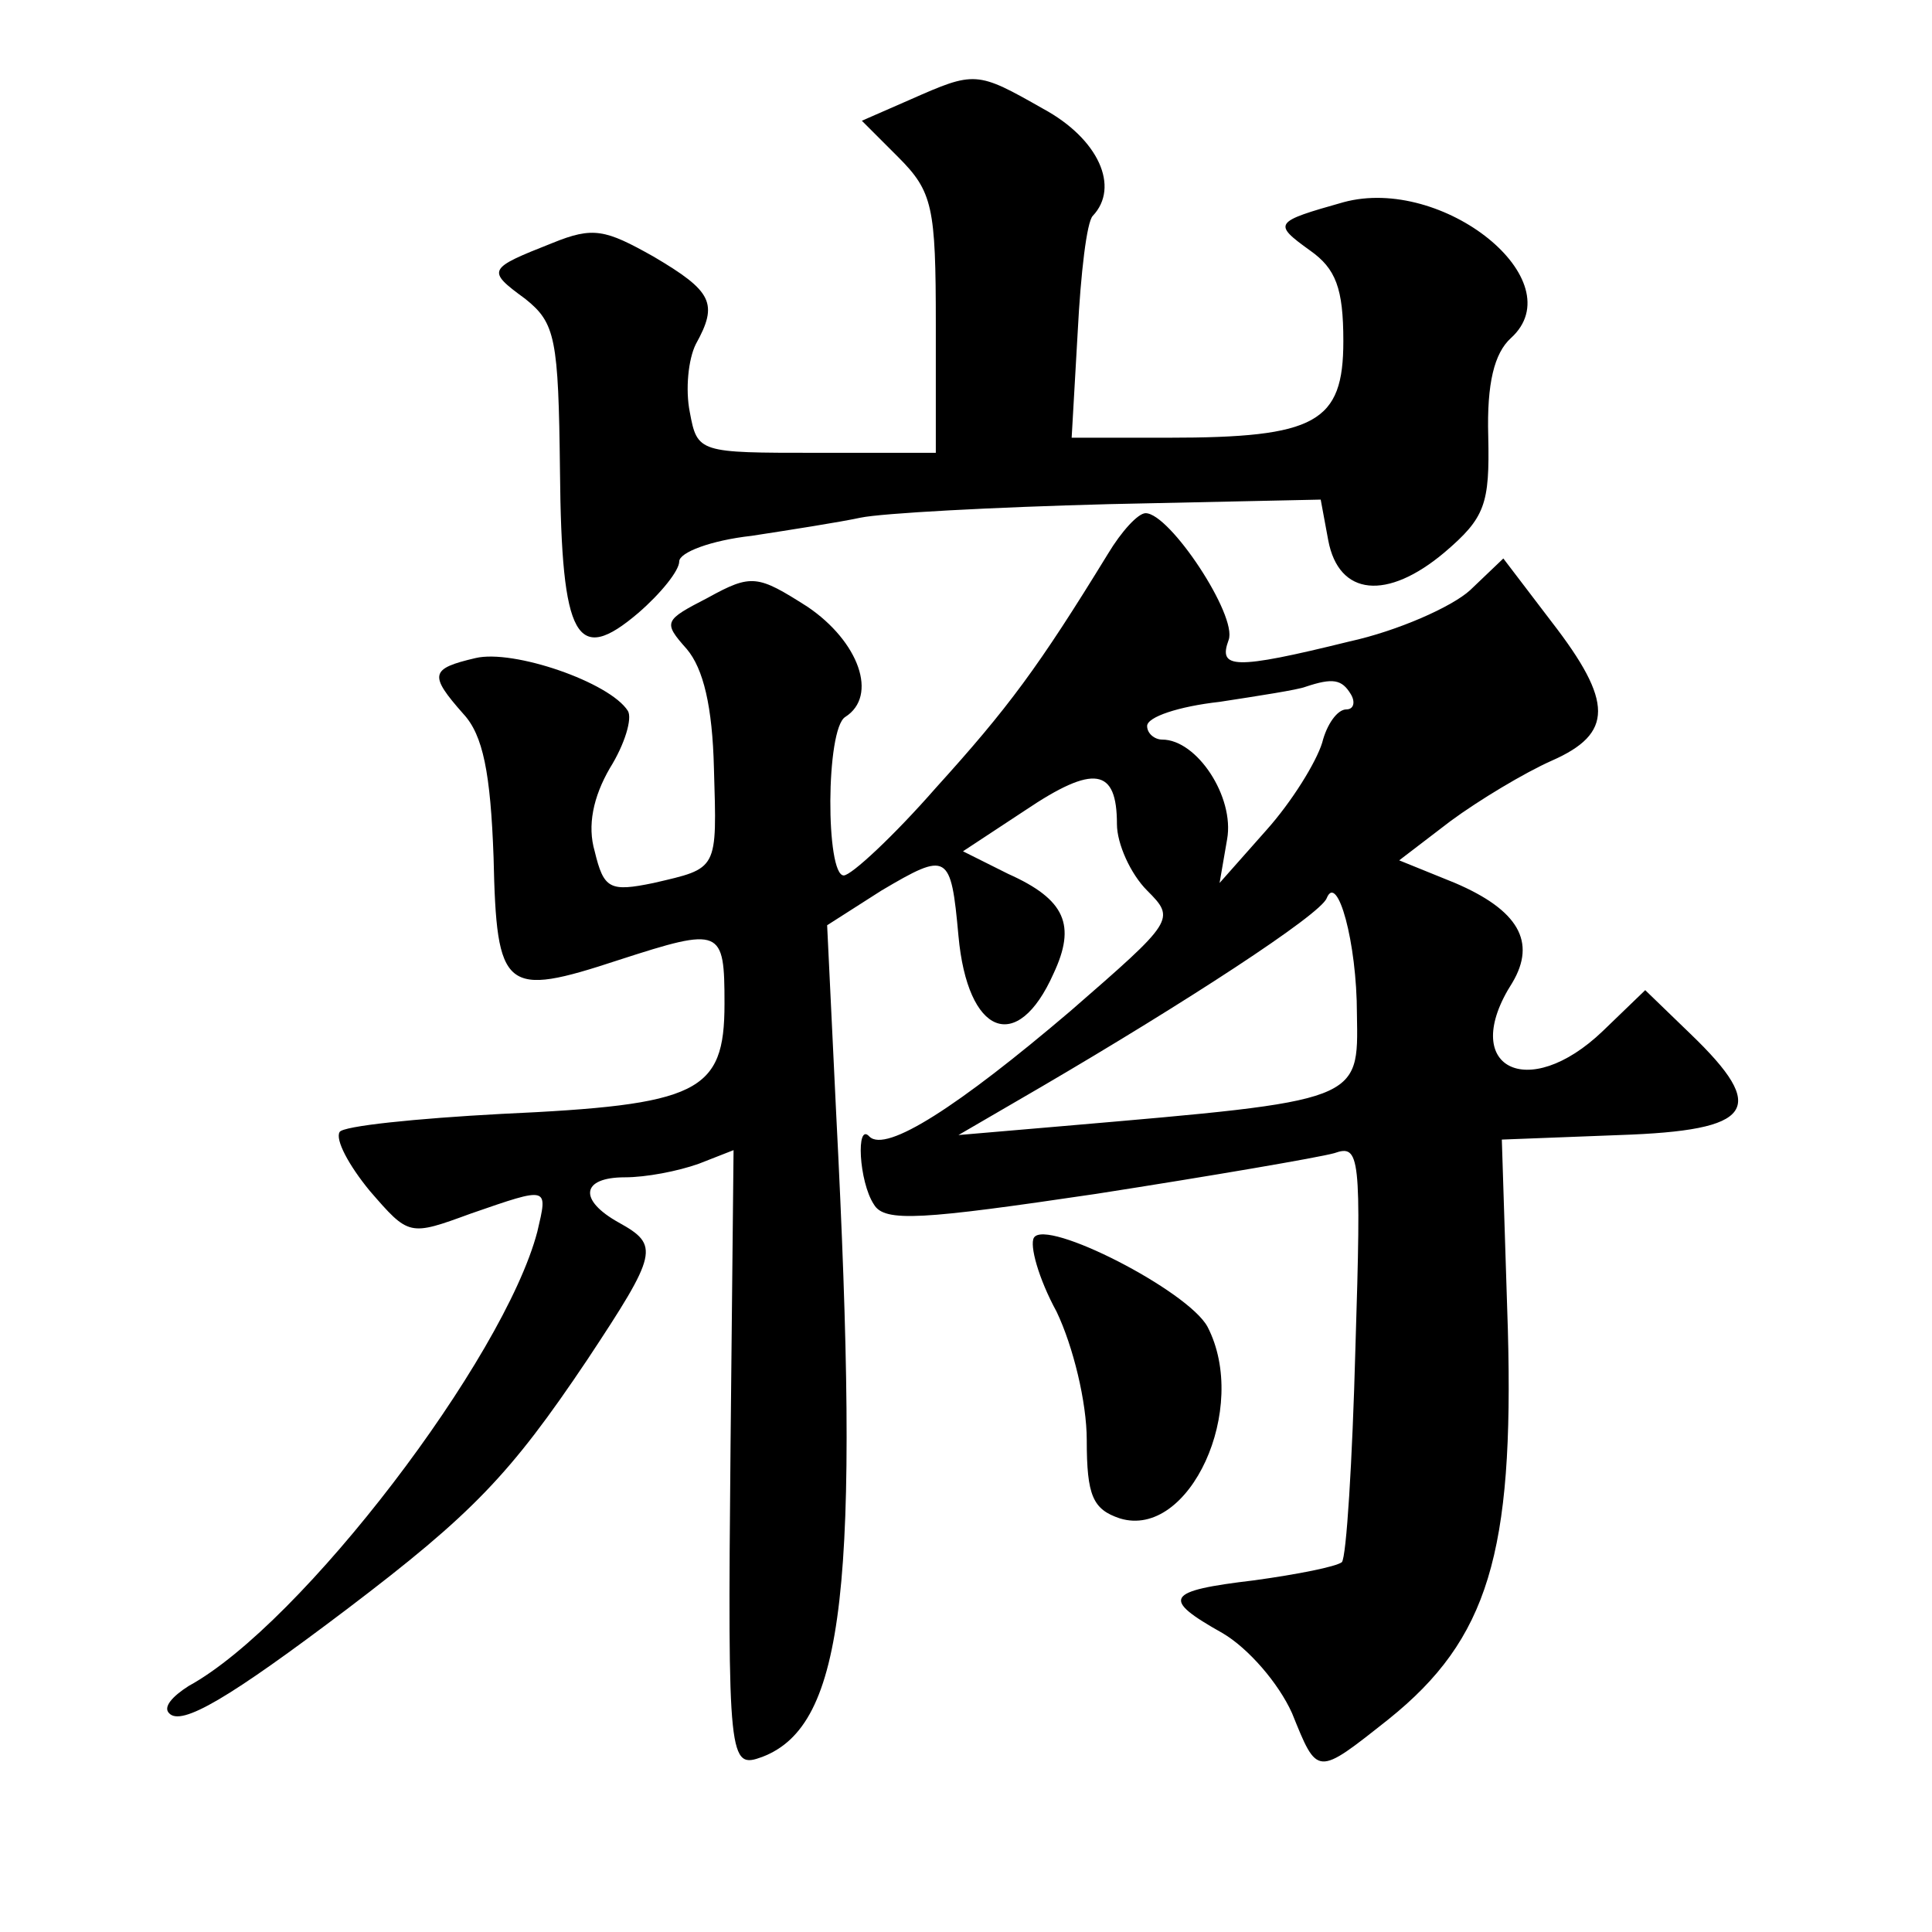 <?xml version="1.0" standalone="no"?>
<!DOCTYPE svg PUBLIC "-//W3C//DTD SVG 20010904//EN"
 "http://www.w3.org/TR/2001/REC-SVG-20010904/DTD/svg10.dtd">
<svg version="1.0" xmlns="http://www.w3.org/2000/svg"
 width="128pt" height="128pt" viewBox="0 0 128 128"
 preserveAspectRatio="xMidYMid meet">
<g transform="translate(0,128) scale(0.1,-0.1)"
fill="#0" stroke="none">
<path d="M603 1214 l-32 -14 24 -24 c23 -23 25 -33 25 -111 l0 -85 -79 0 c-78 0
-79 0 -84 27 -3 15 -1 35 4 45 15 27 11 35 -28 58 -32 18 -40 20 -67 9 -43 -17
-44 -18 -18 -37 20 -16 22 -26 23 -114 1 -112 11 -129 52 -94 15 13 27 28 27 34
0 6 21 14 48 17 26 4 58 9 72 12 14 3 88 7 165 9 l140 3 5 -27 c7 -37 39 -40 77
-8 27 23 30 32 29 77 -1 35 4 55 15 65 42 38 -45 108 -111 90 -46 -13 -47 -14 -22
-32 17 -12 22 -25 22 -60 0 -54 -18 -64 -116 -64 l-64 0 4 70 c2 39 6 73 10 77
18 19 4 51 -33 71 -44 25 -45 25 -88 6z M734 913 c-46 -75 -66 -102 -114 -155 -28
-32 -56 -58 -61 -58 -12 0 -12 97 1 105 22 14 9 50 -25 73 -33 21 -37 22 -66 6
-29 -15 -30 -16 -14 -34 11 -13 17 -38 18 -79 2 -68 3 -66 -40 -76 -29 -6 -33 -4
-39 21 -5 17 -1 36 10 55 10 16 15 33 12 38 -12 19 -76 41 -101 35 -30 -7 -31 -11
-8 -37 13 -14 18 -39 20 -95 2 -89 7 -93 83 -68 68 22 70 21 70 -29 0 -59 -17 -67
-148 -73 -56 -3 -105 -8 -107 -12 -3 -5 6 -22 20 -39 26 -30 26 -30 67 -15 52 18
51 18 44 -12 -22 -84 -156 -260 -231 -301 -11 -7 -17 -14 -13 -18 8 -9 40 10 118
69 83 63 108 89 159 165 47 71 48 76 21 91 -27 15 -25 30 4 30 14 0 35 4 49 9 l23
9 -2 -196 c-2 -210 -1 -214 21 -206 55 21 65 114 49 426 l-6 125 36 23 c44 26 46
25 51 -30 6 -66 39 -79 63 -25 15 32 8 49 -30 66 l-30 15 41 27 c46 31 61 28 61
-9 0 -13 9 -33 20 -44 19 -19 18 -20 -51 -80 -74 -63 -122 -94 -133 -83 -9 10 -7
-30 3 -45 7 -12 32 -10 147 7 77 12 147 24 158 27 17 6 18 -1 14 -129 -2 -75 -6
-139 -9 -142 -4 -3 -29 -8 -58 -12 -59 -7 -62 -12 -21 -35 17 -10 37 -33 46 -53
17 -42 16 -42 64 -4 66 53 83 110 79 258 l-4 126 78 3 c89 3 99 17 47 67 l-30 29
-28 -27 c-50 -48 -96 -24 -60 32 16 27 4 48 -38 66 l-37 15 34 26 c19 14 49 32
67 40 41 18 41 39 0 92 l-32 42 -22 -21 c-12 -11 -48 -27 -80 -34 -77 -19 -87 -18
-80 1 6 16 -39 84 -55 84 -5 0 -16 -12 -25 -27z m161 -93 c3 -5 2 -10 -3 -10 -6
0 -13 -10 -16 -22 -4 -13 -20 -39 -37 -58 l-31 -35 5 29 c5 28 -20 66 -43 66 -5
0 -10 4 -10 9 0 6 21 13 48 16 26 4 52 8 57 10 18 6 24 5 30 -5z m4 -212 c1 -58
3 -57 -194 -74 l-70 -6 55 32 c94 55 185 114 189 125 7 17 20 -29 20 -77z M685
460 c-3 -5 3 -27 15 -49 11 -23 20 -60 20 -85 0 -37 4 -46 22 -52 46 -14 86 73
58 127 -13 24 -107 72 -115 59z"/>
</g>
</svg>
